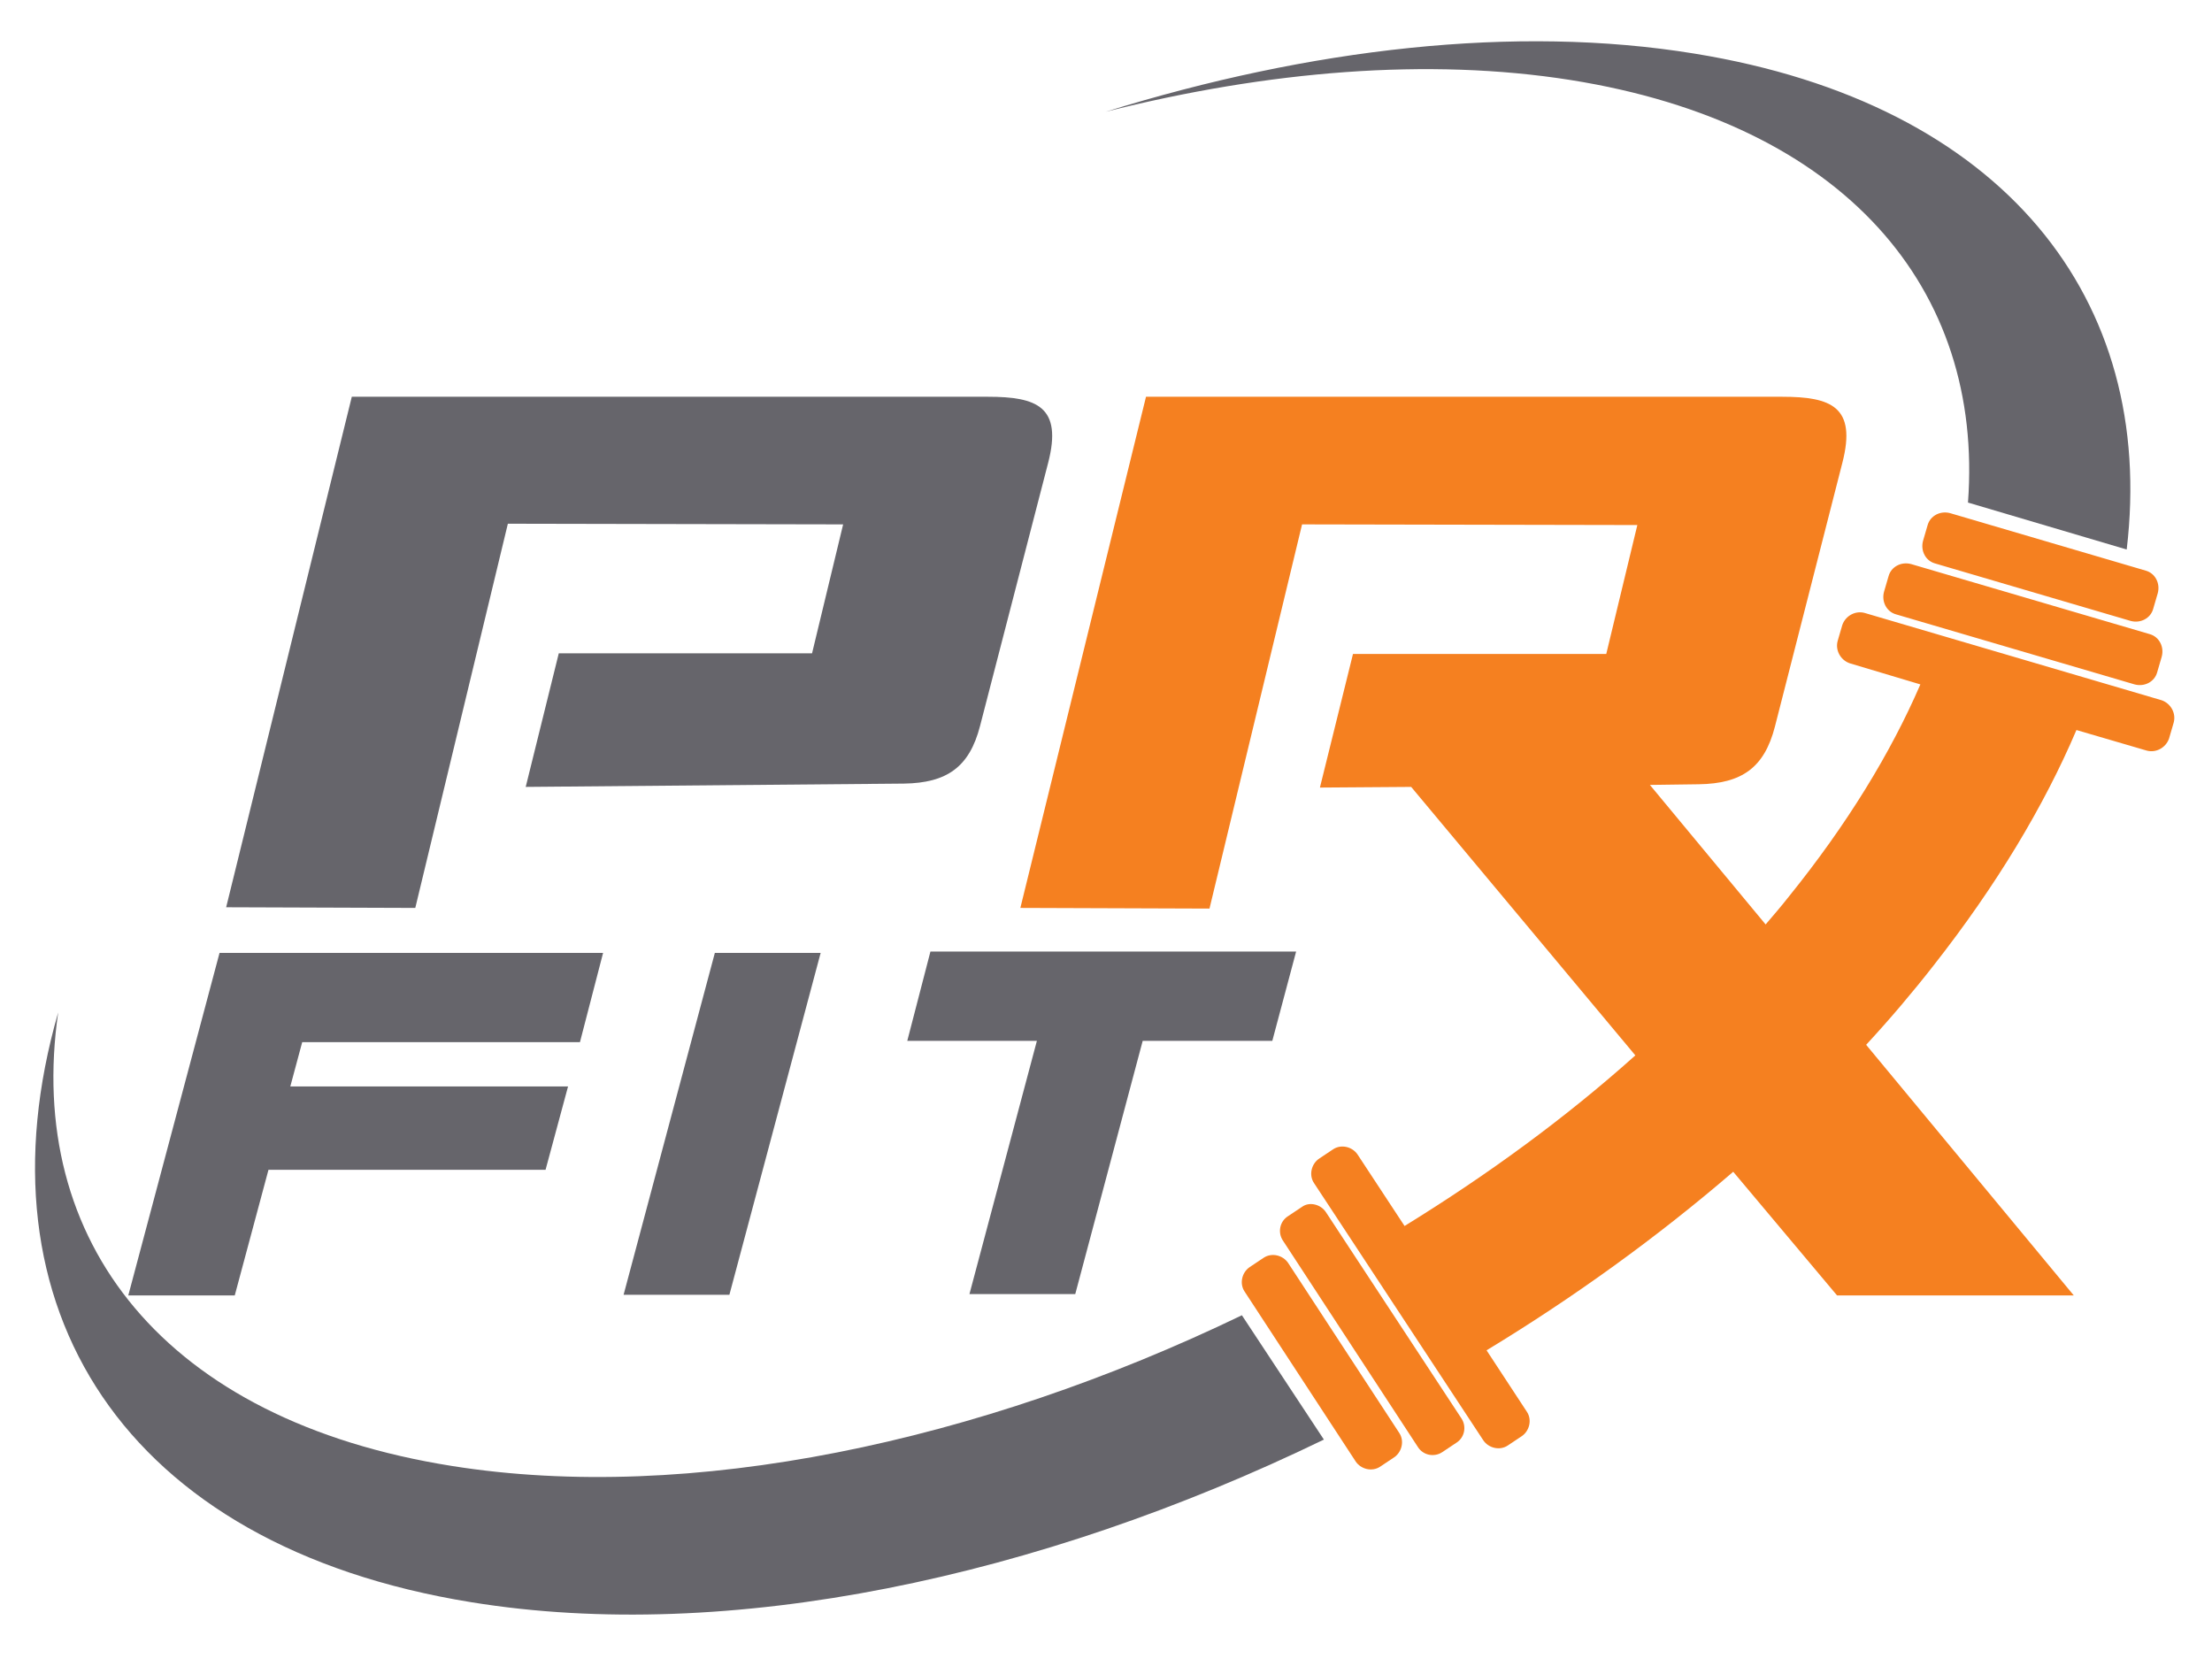 <?xml version="1.0" encoding="utf-8"?>
<!-- Generator: Adobe Illustrator 21.1.0, SVG Export Plug-In . SVG Version: 6.00 Build 0)  -->
<svg version="1.1" id="Layer_1" xmlns="http://www.w3.org/2000/svg" xmlns:xlink="http://www.w3.org/1999/xlink" x="0px" y="0px"
	 viewBox="0 0 334.5 253.1" style="enable-background:new 0 0 334.5 253.1;" xml:space="preserve">
<style type="text/css">
	.st0{fill-rule:evenodd;clip-rule:evenodd;fill:#66656B;}
	.st1{fill-rule:evenodd;clip-rule:evenodd;fill:#F58020;}
</style>
<g>
	<polygon class="st0" points="87.7,157.6 45.7,157.6 43.9,164.3 85.9,164.3 82.5,176.9 40.6,176.9 35.5,195.9 19.4,195.9 
		33.2,144.1 91.2,144.1 	"/>
	<polygon class="st0" points="110.3,195.8 94.3,195.8 108.1,144.1 124.1,144.1 	"/>
	<polygon class="st0" points="196,143.9 192.4,157.4 172.8,157.4 162.6,195.7 146.6,195.7 156.8,157.4 137.2,157.4 140.7,143.9 	"/>
	<path class="st0" d="M200.2,217.7c-43.1,20.9-90.1,30.9-128.9,24.6c-52.7-8.5-75.3-44.7-62.5-89.2c-5,34.6,16,61.7,59.6,68.6
		c35.9,5.7,79.6-3.6,119.4-22.8L200.2,217.7z M256.2,8.1c-27-4.4-58.1-0.8-89,8.8c24.6-6.2,48.8-8.2,70.3-4.8
		C279,18.7,300,43.7,297.6,76l24,7.1C326.1,45.3,303.1,15.7,256.2,8.1"/>
	<path class="st1" d="M200.5,183.3l20.5,31.2c0.8,1.2,0.5,2.9-0.8,3.7l-2.1,1.4c-1.2,0.8-2.9,0.5-3.7-0.8L194,187.6
		c-0.8-1.2-0.5-2.9,0.8-3.7l2.1-1.4C198,181.7,199.7,182.1,200.5,183.3 M277.8,195.9h35.8L282.2,158c3.6-3.9,7-7.9,10.2-12
		c9.5-12.1,16.7-24.1,21.6-35.6l10.6,3.1c1.4,0.4,2.9-0.4,3.4-1.8l0.7-2.4c0.4-1.4-0.4-2.9-1.8-3.4l-44.9-13.2
		c-1.4-0.4-2.9,0.4-3.4,1.8l-0.7,2.4c-0.4,1.4,0.4,2.9,1.8,3.4l10.7,3.2c-4.5,10.4-11.1,21.2-19.9,32.1c-1.1,1.4-2.3,2.8-3.5,4.2
		l-17.5-21.1l7.4-0.1c6.5-0.1,9.9-2.5,11.5-8.7L278.6,70c2.2-8.5-1.7-10-9.1-10h-96.2l-19,77.3l28.6,0.1l14-58.1l50.7,0.1l-4.7,19.5
		l-38.3,0l-5,20.2l13.8-0.1l33.9,40.6c-10.6,9.5-22.4,18.1-34.9,25.8l-7.1-10.8c-0.8-1.2-2.5-1.6-3.7-0.8l-2.1,1.4
		c-1.2,0.8-1.6,2.5-0.8,3.7l25.6,38.9c0.8,1.2,2.5,1.6,3.7,0.8l2.1-1.4c1.2-0.8,1.6-2.5,0.8-3.7l-6.1-9.3c13.2-8,25.8-17.1,37.3-27
		L277.8,195.9z M194.8,191c-0.8-1.2-2.5-1.6-3.7-0.8l-2.1,1.4c-1.2,0.8-1.6,2.5-0.8,3.7L205,221c0.8,1.2,2.5,1.6,3.7,0.8l2.1-1.4
		c1.2-0.8,1.6-2.5,0.8-3.7L194.8,191z M322.2,93.9l-29.6-8.7c-1.4-0.4-2.2-1.9-1.8-3.4l0.7-2.4c0.4-1.4,1.9-2.2,3.4-1.8l29.6,8.7
		c1.4,0.4,2.2,1.9,1.8,3.4l-0.7,2.4C325.2,93.5,323.7,94.3,322.2,93.9 M322.8,103.5l-36.1-10.6c-1.4-0.4-2.2-1.9-1.8-3.4l0.7-2.4
		c0.4-1.4,1.9-2.2,3.4-1.8l36.1,10.6c1.4,0.4,2.2,1.9,1.8,3.4l-0.7,2.4C325.8,103.1,324.3,103.9,322.8,103.5"/>
	<path class="st0" d="M53.2,60l-19,77.2l28.6,0.1l14-58.1l50.7,0.1l-4.7,19.5l-38.3,0l-5,20.2l57.2-0.5c6.5-0.1,9.9-2.5,11.5-8.7
		L158.5,70c2.2-8.5-1.7-10-9.1-10H53.2z"/>
</g>
</svg>
